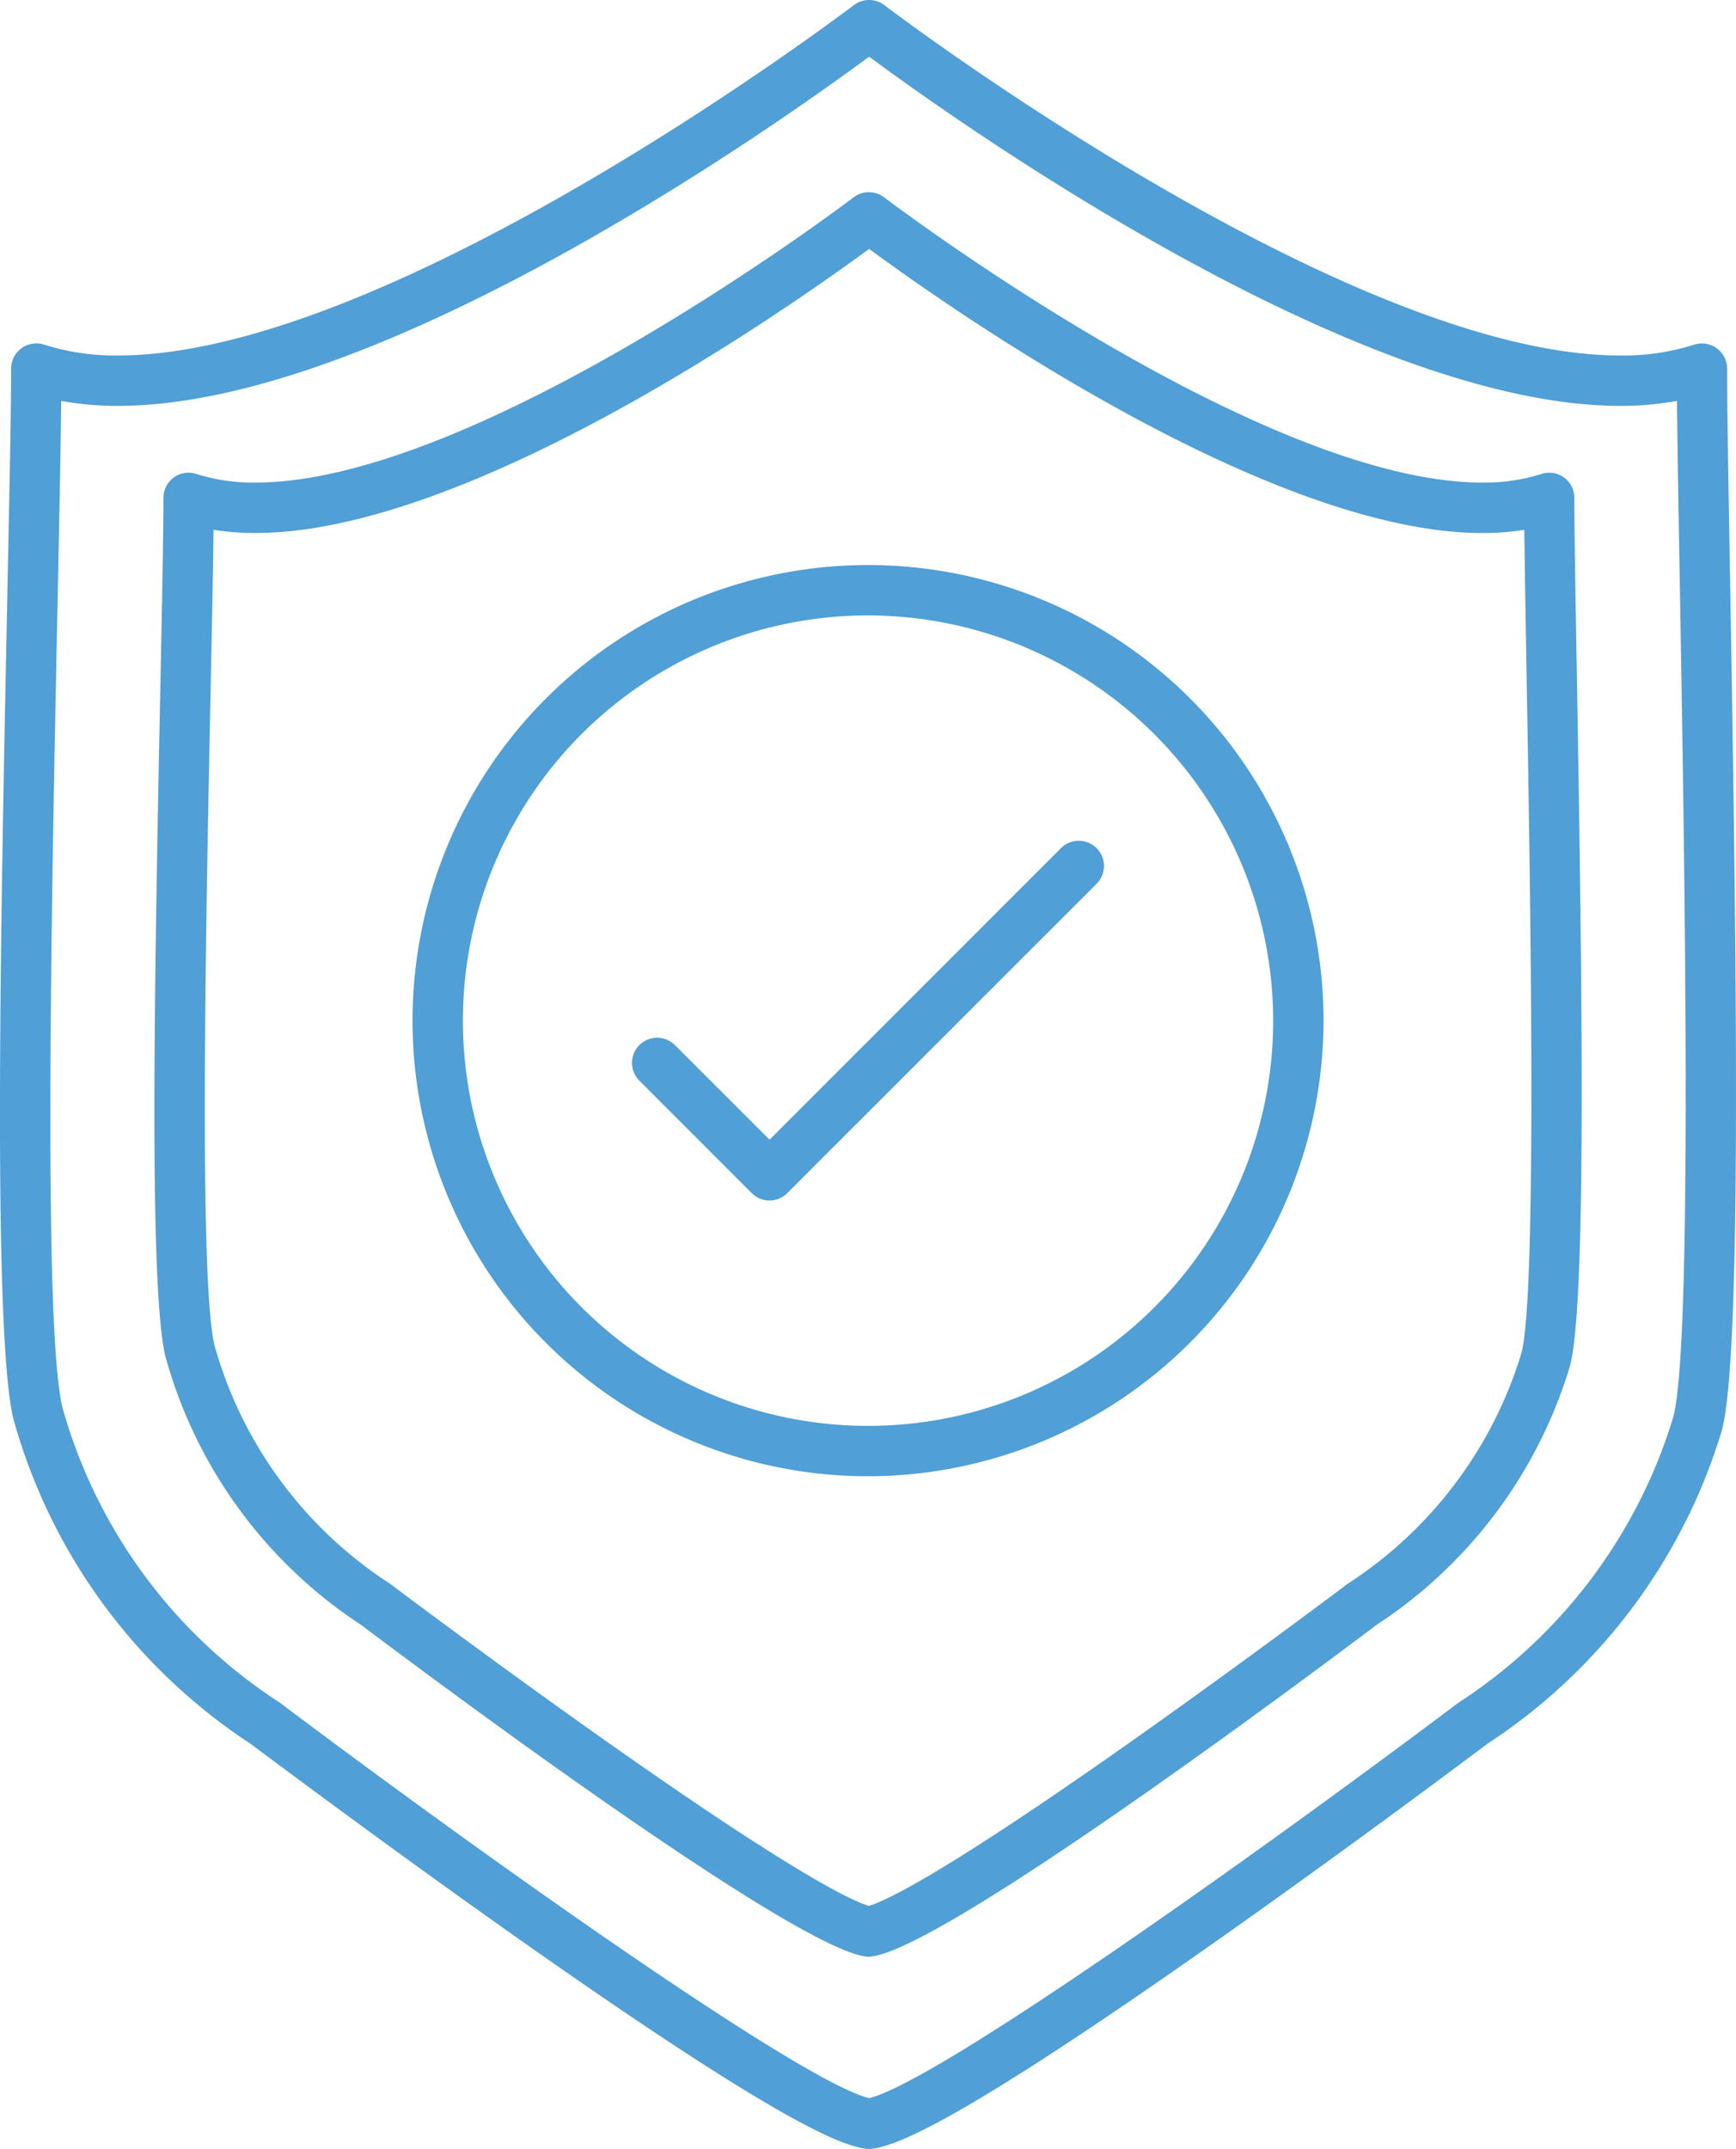 <?xml version="1.0" encoding="UTF-8"?> <svg xmlns="http://www.w3.org/2000/svg" xmlns:xlink="http://www.w3.org/1999/xlink" width="87.174" height="107.886" viewBox="0 0 87.174 107.886"><defs><clipPath id="clip-path"><rect id="Rectangle_525" data-name="Rectangle 525" width="87.174" height="107.886" fill="none"></rect></clipPath></defs><g id="Asset_Management-Icon" data-name="Asset Management-Icon" transform="translate(0 0)"><g id="Group_582" data-name="Group 582" transform="translate(0 0)" clip-path="url(#clip-path)"><path id="Path_795" data-name="Path 795" d="M40.115,93.858a1.143,1.143,0,0,1-.177-.013c-3.775-.54-21.7-13.92-25.332-16.653A23.588,23.588,0,0,1,4.783,63.7c-.8-3.462-.571-17.777-.251-33.407.084-4.154.157-7.738.157-9.673a1.263,1.263,0,0,1,1.665-1.2,9.419,9.419,0,0,0,2.955.43c11.162,0,29.85-14.176,30.037-14.319a1.268,1.268,0,0,1,1.537,0c.187.143,18.875,14.319,30.035,14.319a9.451,9.451,0,0,0,2.959-.43,1.261,1.261,0,0,1,1.663,1.2c0,1.645.053,4.717.121,8.606.289,16.721.481,31.98-.35,35a23.647,23.647,0,0,1-9.689,12.961c-3.629,2.734-21.556,16.115-25.331,16.653A1.143,1.143,0,0,1,40.115,93.858ZM7.207,22.22c-.024,2.046-.082,4.917-.15,8.125-.223,10.977-.6,29.347.188,32.787a20.982,20.982,0,0,0,8.805,11.987l.051.037c.051.04,5.334,4.015,10.99,8,9.46,6.664,12.245,7.923,13.023,8.148.78-.225,3.565-1.484,13.029-8.152C58.8,79.165,64.075,75.2,64.126,75.156l.053-.038a21.078,21.078,0,0,0,8.7-11.555c.8-2.924.45-23.331.258-34.291-.048-2.875-.09-5.3-.11-7.05a13.159,13.159,0,0,1-2.1.161c-10.8,0-27.049-11.5-30.8-14.264C36.362,10.884,20.109,22.381,9.312,22.381A13.143,13.143,0,0,1,7.207,22.22Z" transform="translate(3.517 4.377)" fill="#509fd6" fill-rule="evenodd"></path><path id="Path_796" data-name="Path 796" d="M43.642,107.885a1.165,1.165,0,0,1-.179-.013c-1.328-.188-4.576-1.486-17.391-10.514-6.739-4.748-13.045-9.484-13.5-9.821A28.626,28.626,0,0,1,.659,71.183C-.384,66.627.046,45.661.359,30.35c.1-5.083.2-9.475.2-11.846a1.266,1.266,0,0,1,1.661-1.2,11.758,11.758,0,0,0,3.711.542C19.688,17.847,42.643.436,42.874.259a1.266,1.266,0,0,1,1.535,0c.229.177,23.184,17.588,36.945,17.588a11.754,11.754,0,0,0,3.713-.542,1.266,1.266,0,0,1,1.661,1.2c0,2.016.066,5.779.148,10.54.34,19.636.587,39.113-.417,42.78A28.67,28.67,0,0,1,74.7,87.537c-.45.339-6.754,5.074-13.493,9.821C48.4,106.386,45.148,107.683,43.82,107.872A1.158,1.158,0,0,1,43.642,107.885ZM3.073,20.127c-.027,2.518-.1,6.172-.185,10.276-.293,14.32-.737,35.964.236,40.211a25.965,25.965,0,0,0,10.9,14.847.317.317,0,0,1,.051.035c9.718,7.318,26.116,19.007,29.57,19.837C47.1,104.5,63.492,92.814,73.211,85.5a.253.253,0,0,1,.051-.035A26.1,26.1,0,0,0,84.02,71.151c1-3.619.562-28.626.329-42.063-.066-3.7-.117-6.805-.139-8.961a15.616,15.616,0,0,1-2.856.249c-13.3,0-33.473-14.392-37.711-17.532C39.4,5.984,19.232,20.376,5.927,20.376a15.624,15.624,0,0,1-2.855-.249" transform="translate(0 0)" fill="#509fd6" fill-rule="evenodd"></path><path id="Path_797" data-name="Path 797" d="M34.2,61.248A22.873,22.873,0,1,1,57.066,38.375,22.9,22.9,0,0,1,34.2,61.248m0-43.217A20.344,20.344,0,1,0,54.537,38.375,20.366,20.366,0,0,0,34.2,18.031" transform="translate(9.396 12.865)" fill="#509fd6" fill-rule="evenodd"></path><path id="Path_798" data-name="Path 798" d="M24.246,41.125a1.262,1.262,0,0,1-.895-.371l-5.63-5.632a1.263,1.263,0,1,1,1.786-1.786l4.739,4.736L38.879,23.437a1.265,1.265,0,0,1,1.79,1.788L25.137,40.753A1.257,1.257,0,0,1,24.246,41.125Z" transform="translate(14.397 19.144)" fill="#509fd6" fill-rule="evenodd"></path></g></g></svg> 